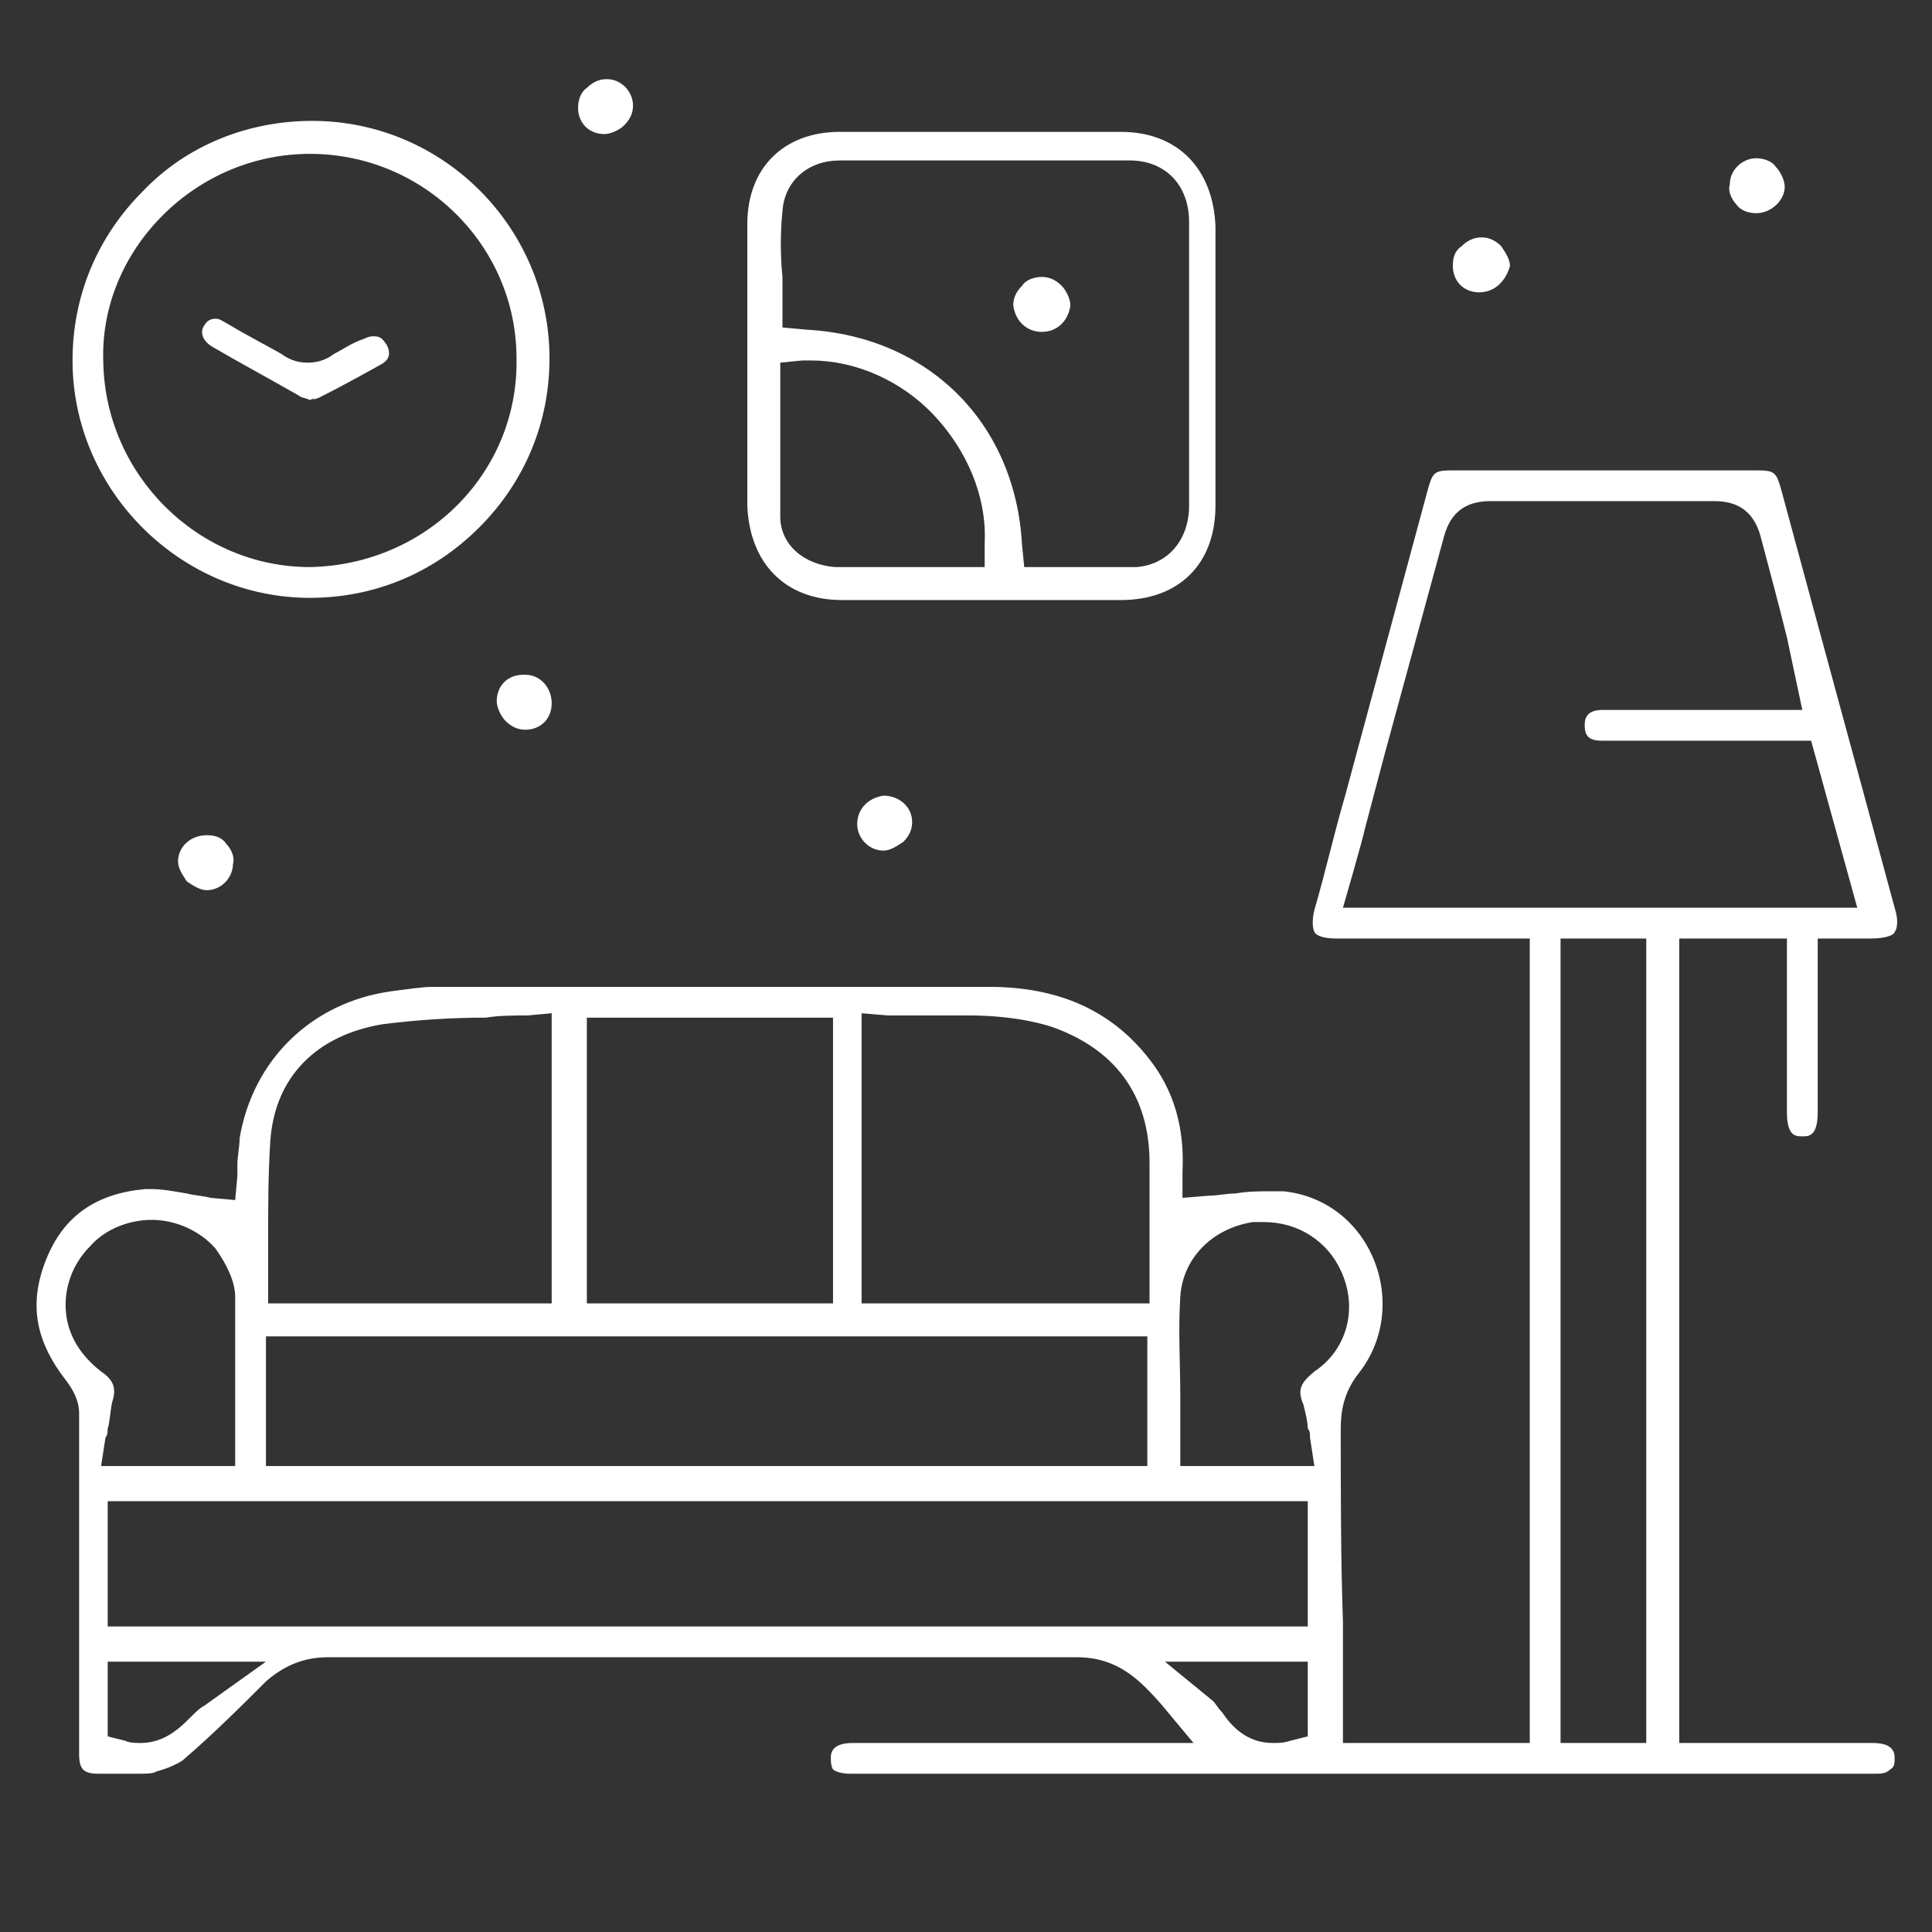 <?xml version="1.0" encoding="utf-8"?>
<!-- Generator: $$$/GeneralStr/196=Adobe Illustrator 27.6.0, SVG Export Plug-In . SVG Version: 6.00 Build 0)  -->
<svg version="1.1" id="Livello_1" xmlns="http://www.w3.org/2000/svg" xmlns:xlink="http://www.w3.org/1999/xlink" x="0px" y="0px"
	 viewBox="0 0 87.9 87.9" style="enable-background:new 0 0 87.9 87.9;" xml:space="preserve">
<rect x="0" y="0" width="87.9" height="87.9" fill="#333333" stroke="none"/>
<style type="text/css">
	.st0{display:none;fill:#FFFFFF;}
	.st1{display:none;}
	.st2{display:inline;fill:#FFFFFF;}
	.st3{fill:#FFFFFF;}
</style>
<path class="st0" d="M3.2,84.8c-0.6,0-0.8-0.2-0.9-0.3C2.2,84.3,2,84.1,2,83.8c0-0.6,0.5-1,1.2-1h4.9V70.7c0-1-0.2-1.6-0.8-2.3
	c-1.2-1.7-1.2-3.9,0-5.6c0.8-1.3,2.3-2,4.1-2c0.5,0,0.9,0,1.3,0.2l1.4,0.5l0.2-1.4c0-0.4,0.1-0.7,0.1-1c0-0.3,0.1-0.5,0.1-0.8
	c0.7-2.9,3.1-4.9,6.2-5.3c0.7-0.2,1.2-0.2,1.8-0.2h21.9c1.9,0,3.5,0.4,5.1,1.4c1.9,1.4,2.9,3.2,3.1,5.5l0,1.3h0.6
	c0.4,0,0.7,0,1.1-0.2c0.3,0,0.6-0.1,0.8-0.1c0.2,0,0.4-0.1,0.5-0.1h0.5c1.6,0.2,3.2,1.3,3.9,2.9c0.7,1.8,0.5,3.4-0.7,4.9
	c-0.6,0.6-0.6,1.2-0.6,2v12.1h6.9V51.5h-7.5c-0.3,0-0.8-0.2-1.1-0.3c-0.2-0.3-0.2-0.7,0-1.1c0.5-1.7,0.9-3.5,1.4-5.2
	c0.5-1.8,1-3.5,1.4-5.2l1.6-6.1c0.3-0.9,0.4-1,1.5-1h11.9c1,0,1.2,0.1,1.3,1c0.7,2.8,1.5,5.6,2.3,8.3c0.8,2.7,1.5,5.5,2.2,8.3
	c0.2,0.8,0.1,1.1,0.1,1.2c-0.2,0.3-0.6,0.5-1.2,0.5H78v6.8c0,1-0.5,1.2-1,1.2c-0.6,0-1-0.5-1-1.2v-6.8h-3.6V83h11c1,0,1.2,0.5,1.2,1
	c0,0.3-0.1,0.6-0.3,0.7c-0.1,0.1-0.6,0.3-0.9,0.3h0L3.2,84.8z M53.7,81.5c0.1,0.1,0.3,0.4,0.7,0.6c0.3,0.3,0.9,0.9,1.6,0.9h1.2v-2.5
	h-5.3L53.7,81.5z M67.9,82.8h2.7V51.5h-2.7V82.8z M18.2,80.1c-0.6,0-1.2,0.2-1.6,0.6l-2.1,2.1h38l-1.3-1.3c-0.8-0.8-1.4-1.4-2.8-1.4
	H18.2z M9.7,82.5l0.7,0.2l0.4,0h0.2c0.7,0,1.1-0.4,1.5-0.8l0.2-0.2l0.5-0.5l1.5-1.2h-5V82.5z M9.9,78.3h47.3V74H9.9V78.3z M55,62.8
	c-1.4,0.4-2.4,1.6-2.4,3V72h4.6L57,70.8c0-0.3,0-0.7-0.2-1c-0.2-0.9-0.1-1,0.6-1.4c1.2-1,1.6-2.4,1-3.8c-0.7-1.1-1.7-1.8-2.8-1.8
	L55,62.8L55,62.8z M16.3,71.8h34.4v-4.5H16.3V71.8z M10.3,69.8c-0.2,0.3-0.2,0.7-0.2,0.9v1h4.3v-6c0-1.4-0.9-2.6-2.4-3l-0.6,0
	c-1.2,0-2.2,0.6-2.6,1.6c-0.6,1.5-0.3,3,0.8,3.8C10.4,68.5,10.6,69,10.3,69.8z M40.3,65.4h10.6V60c0-2.6-1.3-4.4-3.8-5.1
	c-1.1-0.4-2.2-0.4-3.1-0.4h-3.7V65.4z M28.9,65.4h9.2V54.7h-9.2V65.4z M22.9,54.7c-0.9,0-1.7,0-2.2,0.2c-2.4,0.4-4,1.8-4.1,3.8
	c-0.2,1.4-0.2,2.7-0.2,4.2v2.4H27V54.7H22.9z M64.6,33.9c-0.8,0-1.3,0.4-1.5,1.1c-0.5,1.5-0.9,3.1-1.3,4.7c-0.4,1.5-0.8,3.1-1.3,4.7
	l-0.9,3.4c0,0.2,0,0.3-0.1,0.4l-0.1,0.1l-0.3,1.1H79l-1.5-5.8h-8.1c-0.6,0-1-0.4-1-1s0.4-1,1-1h7.6l-0.6-2.5
	c-0.2-0.7-0.4-1.4-0.5-2.1c-0.2-0.7-0.4-1.4-0.5-2.1c-0.1-0.5-0.5-1.1-1.5-1.1H64.6z"/>
<path class="st0" d="M10.9,40.7c-1.7,0-2.8-1.2-2.8-2.8v-7.5c0-1.7,1.2-2.8,2.8-2.8h7.5c1.7,0,2.8,1.2,2.8,2.8v7.5
	c0,1.7-1.2,2.8-2.8,2.8H10.9z M10.5,29.3c-0.7,0-1.2,0.5-1.2,1v2.6l0.3,0c4.3,0.4,6,3.5,6.1,6.1l0,0.3l1.8-0.2l0.9,0
	c0.4,0,1-0.2,1-1.2v-7.5c0-0.7-0.5-1.2-1.2-1.2H10.5z M9.5,35.7l0,2.4c0,0.5,0.5,1,1,1h3.8v-0.3c0-1.3-0.3-2.3-1-2.9
	c-1-1-2.2-1.5-3.3-1.5H9.7L9.5,35.7z"/>
<g class="st1">
	<path class="st2" d="M45.6,25.9c-4,0-7-3.2-7-7.2s3.2-7,7.2-7s7,3.2,7,7.2C52.8,22.7,49.5,25.9,45.6,25.9L45.6,25.9z M45.6,12.9
		c-3.1,0-5.8,2.5-5.8,5.6c0,1.4,0.5,2.9,1.6,4.1c1.1,1.1,2.5,1.6,4,1.6c3.1,0,5.8-2.5,5.8-5.6C51.3,15.6,48.8,13.1,45.6,12.9
		L45.6,12.9z"/>
	<path class="st2" d="M45.5,20.1c0,0-0.1,0-0.1-0.1c-0.8-0.4-1.5-0.9-2.3-1.3c-0.4-0.3-1.2-0.9-0.7-1.4c0.2-0.2,0.4-0.2,0.7-0.2
		c0.2,0,0.5,0.1,0.7,0.3c0.3,0.2,0.6,0.4,1,0.6c0.3,0.2,0.7,0.3,1.1,0.3c0.5,0,1-0.4,1.5-0.6c0.1-0.1,0.3-0.1,0.4-0.1
		c0.2,0,0.3,0.2,0.5,0.3c0.1,0.2,0.3,0.4,0.2,0.6c0,0.1-0.2,0.2-0.3,0.3c-0.7,0.5-1.6,0.7-2.4,1.2C45.7,20.1,45.6,20.2,45.5,20.1z"
		/>
</g>
<path class="st3" d="M6.2,80.7c-0.3,0-0.7,0-1,0l-0.7,0c-0.7,0-0.9-0.2-0.9-0.9c0-2.2,0-4.5,0-6.7l0-0.3c0-2.8,0-5.7,0-8.5
	c0-0.6-0.3-1.1-0.6-1.5c-1.4-1.8-1.7-3.5-0.9-5.5c0.8-2,2.3-3,4.5-3.2c0.1,0,0.2,0,0.3,0c0.5,0,1,0.1,1.6,0.2
	c0.4,0.1,0.7,0.1,1.1,0.2l1.1,0.1l0.1-1.1c0-0.1,0-0.3,0-0.5c0-0.4,0.1-0.8,0.1-1.2c0.6-3.6,3.3-6.2,6.9-6.7
	c0.8-0.1,1.4-0.2,1.9-0.2l0.9,0c4.6,0,9.1,0,13.6,0c3.6,0,7.2,0,10.8,0c3.2,0,5.6,1.1,7.3,3.3c1.1,1.4,1.6,3.1,1.5,5.1l0,1.2
	l1.2-0.1c0.4,0,0.8-0.1,1.2-0.1c0.6-0.1,1.1-0.1,1.6-0.1c0.2,0,0.4,0,0.6,0c1.9,0.2,3.4,1.4,4.1,3.1c0.7,1.7,0.5,3.7-0.7,5.2
	c-0.7,0.9-0.8,1.8-0.8,2.5c0,2.9,0,5.9,0.1,8.8l0,5.5h8.5V42.7l-8.8,0c-0.5,0-0.9-0.1-1-0.3c-0.1-0.2-0.1-0.6,0-1
	c0.5-1.7,0.9-3.5,1.4-5.2l3.7-13.7c0.3-1.1,0.3-1.1,1.4-1.1l6.7,0l6.7,0c1.1,0,1.1,0,1.4,1.1c1.7,6.3,3.4,12.5,5.1,18.8
	c0.2,0.6,0.1,1,0,1.1c0,0.1-0.3,0.3-1.1,0.3l-2.4,0c0,0,0,6.5,0,7.9c0,1.1-0.4,1.1-0.7,1.1c-0.3,0-0.7,0-0.7-1.1c0-1.5,0-7.9,0-7.9
	h-4.9v36.6l6,0c0.9,0,1.9,0,2.8,0c1,0,1,0.5,1,0.7c0,0.2,0,0.4-0.2,0.5c-0.2,0.2-0.4,0.2-0.8,0.2l-23.9,0l-22.6,0
	c-0.4,0-0.7-0.1-0.8-0.2c0,0-0.1-0.1-0.1-0.5c0-0.2,0-0.7,1-0.7l15.5,0l-1.5-1.8c-0.9-1-1.9-2.1-3.8-2.1c-5.2,0-10.7,0-17,0
	c-5.4,0-10.7,0-17.1,0c-1.1,0-2,0.4-2.8,1.1c-1.1,1.1-2.4,2.4-3.8,3.6c-0.3,0.2-0.8,0.4-1.2,0.5C7,80.7,6.6,80.7,6.2,80.7z
	 M55.2,77.4c0.1,0.1,0.2,0.3,0.4,0.5c0.4,0.6,1.1,1.4,2.3,1.4c0.3,0,0.5,0,0.8-0.1l0.8-0.2v-3.4H53L55.2,77.4z M4.9,79l0.8,0.2
	c0.2,0.1,0.5,0.1,0.7,0.1c1.1,0,1.8-0.7,2.3-1.2c0.2-0.2,0.4-0.4,0.6-0.5l2.8-2H4.9V79z M71,79.3h3.9V42.7H71V79.3z M4.9,74h54.6
	v-5.7H4.9V74z M6.9,55.5c-1,0-2.1,0.4-2.8,1.2c-0.8,0.8-1.2,1.9-1.1,3c0.1,1.1,0.7,2,1.6,2.7c0.6,0.4,0.7,0.8,0.5,1.4
	C5,64.3,5,64.7,4.9,65c0,0.1,0,0.3-0.1,0.4l-0.2,1.3h6.1l0-2.9c0-1.6,0-3.2,0-4.8c0-0.7-0.4-1.5-0.9-2.2C9.1,56,8,55.5,6.9,55.5z
	 M12.1,66.7h40.1v-5.9H12.1V66.7z M57.5,55.6c-0.2,0-0.3,0-0.5,0c-1.9,0.3-3.2,1.7-3.3,3.4c-0.1,1.5,0,3.1,0,4.6c0,0.7,0,1.3,0,2
	v1.1h6.1l-0.2-1.3c0-0.2,0-0.3-0.1-0.4c0-0.3-0.1-0.7-0.2-1.1c-0.3-0.7-0.1-1,0.5-1.5c1.5-1,2-2.9,1.2-4.6
	C60.4,56.5,59.1,55.6,57.5,55.6z M39.3,59.3h13l0-2.8c0-1.3,0-2.4,0-3.6c0-3.1-1.6-5.2-4.5-6.2c-1.3-0.4-2.7-0.5-3.7-0.5
	c-0.4,0-0.9,0-1.3,0c-0.5,0-0.9,0-1.4,0c-0.4,0-0.7,0-1,0l-1.2-0.1V59.3z M24,46.2c-0.6,0-1.3,0-1.9,0.1c-1.6,0-3.1,0.1-4.7,0.3
	c-3,0.5-4.9,2.4-5.1,5.3c-0.1,1.5-0.1,3-0.1,4.4c0,0.6,0,1.3,0,1.9v1.1h12.9V46.1L24,46.2z M26.7,59.3h11.2v-13H26.7V59.3z
	 M67.8,22.8c-1.1,0-1.8,0.5-2.1,1.6c-0.9,3.3-1.8,6.6-2.7,9.9l-0.9,3.4c-0.1,0.5-1,3.6-1,3.6h23.4l-2.1-7.6l-5.9,0
	c-1.2,0-2.4,0-3.6,0c-0.6,0-0.8-0.2-0.8-0.7c0-0.2,0-0.7,0.8-0.7c0.9,0,1.9,0,2.8,0l6.3,0L81.3,29c-0.4-1.6-0.8-3.1-1.2-4.6
	c-0.3-1.1-1-1.6-2.1-1.6c-1.8,0-3.5,0-5.1,0C71.1,22.8,69.5,22.8,67.8,22.8L67.8,22.8z"/>
<path class="st3" d="M44.5,27.3c-2.1,0-4.2,0-6.2,0c-2.6,0-4.2-1.7-4.3-4.3c0-4.5,0-8.7,0-12.8c0-2.6,1.7-4.2,4.2-4.2
	c2.1,0,4.2,0,6.4,0c2.1,0,4.2,0,6.4,0c2.6,0,4.2,1.7,4.3,4.3c0,1.5,0,2.9,0,4.4v4c0,1.4,0,2.9,0,4.3c0,2.7-1.7,4.3-4.3,4.3
	C48.8,27.3,46.6,27.3,44.5,27.3z M36.9,16.4c-0.1,0-0.3,0-0.4,0l-1,0.1v1c0,0.6,0,1.1,0,1.7c0,1.4,0,2.8,0,4.3
	c0,1.3,1.1,2.2,2.5,2.3c0.4,0,0.8,0,1.2,0l5.6,0l0-1.1c0.1-2.1-0.8-4.2-2.3-5.8C41,17.3,38.9,16.4,36.9,16.4z M45,7.3
	c-2.3,0-4.5,0-6.8,0c-1.4,0-2.5,0.9-2.6,2.3c-0.1,1-0.1,2,0,3c0,0.4,0,0.8,0,1.2v1.1l1.1,0.1c5.5,0.3,9.5,4.2,9.8,9.8l0.1,1h1
	c0.4,0,2,0,2.4,0c0.7,0,1.2,0,1.7,0c1.4-0.1,2.4-1.2,2.4-2.8c0-4.7,0-8.9,0-12.9c0-1.7-1.1-2.8-2.7-2.8C49.2,7.3,47.2,7.3,45,7.3z"
	/>
<path class="st3" d="M14.1,27.2c-5.9,0-10.8-4.9-10.8-10.8c0-2.9,1.1-5.6,3.2-7.7c2-2.1,4.8-3.2,7.7-3.2c6,0,10.8,4.9,10.8,10.8
	c0,2.9-1.1,5.6-3.2,7.7C19.7,26.1,17,27.2,14.1,27.2L14.1,27.2z M14.1,7c-2.5,0-4.9,1-6.7,2.8c-1.8,1.8-2.8,4.2-2.7,6.7
	c0.1,5.1,4.3,9.3,9.4,9.3c5.3-0.1,9.5-4.3,9.4-9.5C23.5,11.2,19.3,7,14.1,7L14.1,7z"/>
<path class="st3" d="M40.2,38.7c-0.7,0-1.2-0.6-1.2-1.2c0-0.7,0.5-1.2,1.2-1.3l0,0c0.7,0,1.3,0.5,1.3,1.2c0,0.3-0.1,0.6-0.4,0.9
	C40.8,38.5,40.5,38.7,40.2,38.7L40.2,38.7z"/>
<path class="st3" d="M40.2,38.1c-0.3,0-0.7-0.3-0.7-0.7c0-0.4,0.3-0.7,0.6-0.7c0,0,0,0,0,0c0.4,0,0.7,0.3,0.7,0.7
	c0,0.2-0.1,0.3-0.2,0.5S40.3,38.1,40.2,38.1L40.2,38.1z"/>
<path class="st3" d="M27.5,6.1c-0.7,0-1.2-0.5-1.2-1.2c0-0.3,0.1-0.7,0.4-0.9c0.2-0.2,0.5-0.4,0.9-0.4l0,0c0.7,0,1.2,0.6,1.2,1.2
	c0,0.3-0.1,0.6-0.4,0.9C28.2,5.9,27.8,6.1,27.5,6.1L27.5,6.1z"/>
<path class="st3" d="M27.5,5.5c-0.4,0-0.6-0.3-0.6-0.7c0-0.2,0.1-0.4,0.2-0.5c0.1-0.1,0.3-0.2,0.5-0.2c0.4,0,0.7,0.3,0.7,0.7
	c0,0.2-0.1,0.3-0.2,0.5C27.9,5.4,27.7,5.5,27.5,5.5L27.5,5.5z"/>
<path class="st3" d="M67.3,13.3c-0.7,0-1.2-0.5-1.2-1.2c0-0.4,0.1-0.7,0.4-0.9c0.2-0.2,0.5-0.4,0.9-0.4c0.3,0,0.6,0.1,0.9,0.4
	c0.2,0.3,0.4,0.6,0.4,0.9C68.5,12.8,68,13.3,67.3,13.3L67.3,13.3z"/>
<path class="st3" d="M67.3,12.7c-0.4,0-0.7-0.3-0.7-0.6c0-0.2,0.1-0.4,0.2-0.5c0.1-0.1,0.3-0.2,0.5-0.2c0.2,0,0.3,0.1,0.5,0.2
	c0.1,0.1,0.2,0.3,0.2,0.5C68,12.4,67.7,12.7,67.3,12.7L67.3,12.7z"/>
<path class="st3" d="M79.9,9.7c-0.3,0-0.7-0.1-0.9-0.4c-0.2-0.2-0.4-0.6-0.3-0.9c0-0.7,0.6-1.2,1.2-1.2c0.3,0,0.7,0.1,0.9,0.4
	c0.2,0.2,0.4,0.6,0.4,0.9C81.2,9.1,80.6,9.7,79.9,9.7L79.9,9.7z"/>
<path class="st3" d="M79.9,9.1c-0.2,0-0.4-0.1-0.5-0.2c-0.1-0.1-0.2-0.3-0.2-0.5c0-0.4,0.3-0.7,0.7-0.7c0.2,0,0.4,0.1,0.5,0.2
	c0.1,0.1,0.2,0.3,0.2,0.5C80.6,8.8,80.3,9.1,79.9,9.1L79.9,9.1z"/>
<path class="st3" d="M9.4,40.5c-0.3,0-0.6-0.2-0.9-0.4c-0.2-0.3-0.4-0.6-0.4-0.9c0-0.7,0.6-1.2,1.3-1.2c0.4,0,0.7,0.1,0.9,0.4
	c0.2,0.2,0.4,0.6,0.3,0.9C10.6,39.9,10.1,40.5,9.4,40.5L9.4,40.5z"/>
<path class="st3" d="M9.4,39.9c-0.2,0-0.3-0.1-0.5-0.2c-0.1-0.1-0.2-0.3-0.2-0.5c0-0.4,0.3-0.7,0.7-0.7c0.2,0,0.4,0.1,0.5,0.2
	s0.2,0.3,0.2,0.5C10.1,39.6,9.8,39.9,9.4,39.9L9.4,39.9z"/>
<path class="st3" d="M23.9,33.2c-0.3,0-0.6-0.1-0.9-0.4c-0.2-0.2-0.4-0.6-0.4-0.9c0-0.7,0.5-1.2,1.2-1.2l0.1,0
	c0.7,0,1.2,0.6,1.2,1.3C25.1,32.7,24.6,33.2,23.9,33.2L23.9,33.2z"/>
<path class="st3" d="M23.9,32.7c-0.2,0-0.3-0.1-0.5-0.2c-0.1-0.1-0.2-0.3-0.2-0.5c0-0.4,0.3-0.6,0.7-0.6c0.4,0,0.7,0.3,0.7,0.7
	C24.6,32.3,24.2,32.7,23.9,32.7L23.9,32.7z"/>
<path class="st3" d="M47.4,15.1c-0.7,0-1.2-0.5-1.3-1.2c0-0.3,0.1-0.6,0.4-0.9c0.2-0.3,0.6-0.4,0.9-0.4c0,0,0,0,0,0
	c0.3,0,0.6,0.1,0.9,0.4c0.2,0.2,0.4,0.6,0.4,0.9C48.6,14.6,48.1,15.1,47.4,15.1L47.4,15.1z"/>
<path class="st3" d="M47.4,14.5c-0.4,0-0.7-0.3-0.7-0.6c0-0.2,0.1-0.4,0.2-0.5c0.1-0.1,0.3-0.2,0.5-0.2c0.2,0,0.3,0.1,0.5,0.2
	c0.1,0.1,0.2,0.3,0.2,0.5C48.1,14.3,47.8,14.5,47.4,14.5L47.4,14.5z"/>
<path class="st3" d="M14.1,18.2c-0.2-0.1-0.4-0.1-0.5-0.2c-1.4-0.8-2.7-1.5-3.9-2.2c-0.7-0.4-0.5-0.9-0.4-1c0.1-0.2,0.3-0.3,0.5-0.3
	c0.2,0,0.3,0.1,0.5,0.2c1,0.6,1.8,1,2.5,1.4c0.4,0.3,0.8,0.4,1.2,0.4c0.4,0,0.8-0.1,1.2-0.4c0.4-0.2,0.8-0.5,1.4-0.7
	c0.2-0.1,0.3-0.1,0.4-0.1c0.3,0,0.4,0.1,0.6,0.4c0.2,0.4,0.1,0.7-0.3,0.9c-0.9,0.5-1.8,1-2.8,1.5l-0.3,0.1
	C14.4,18.1,14.3,18.1,14.1,18.2L14.1,18.2z"/>
</svg>
